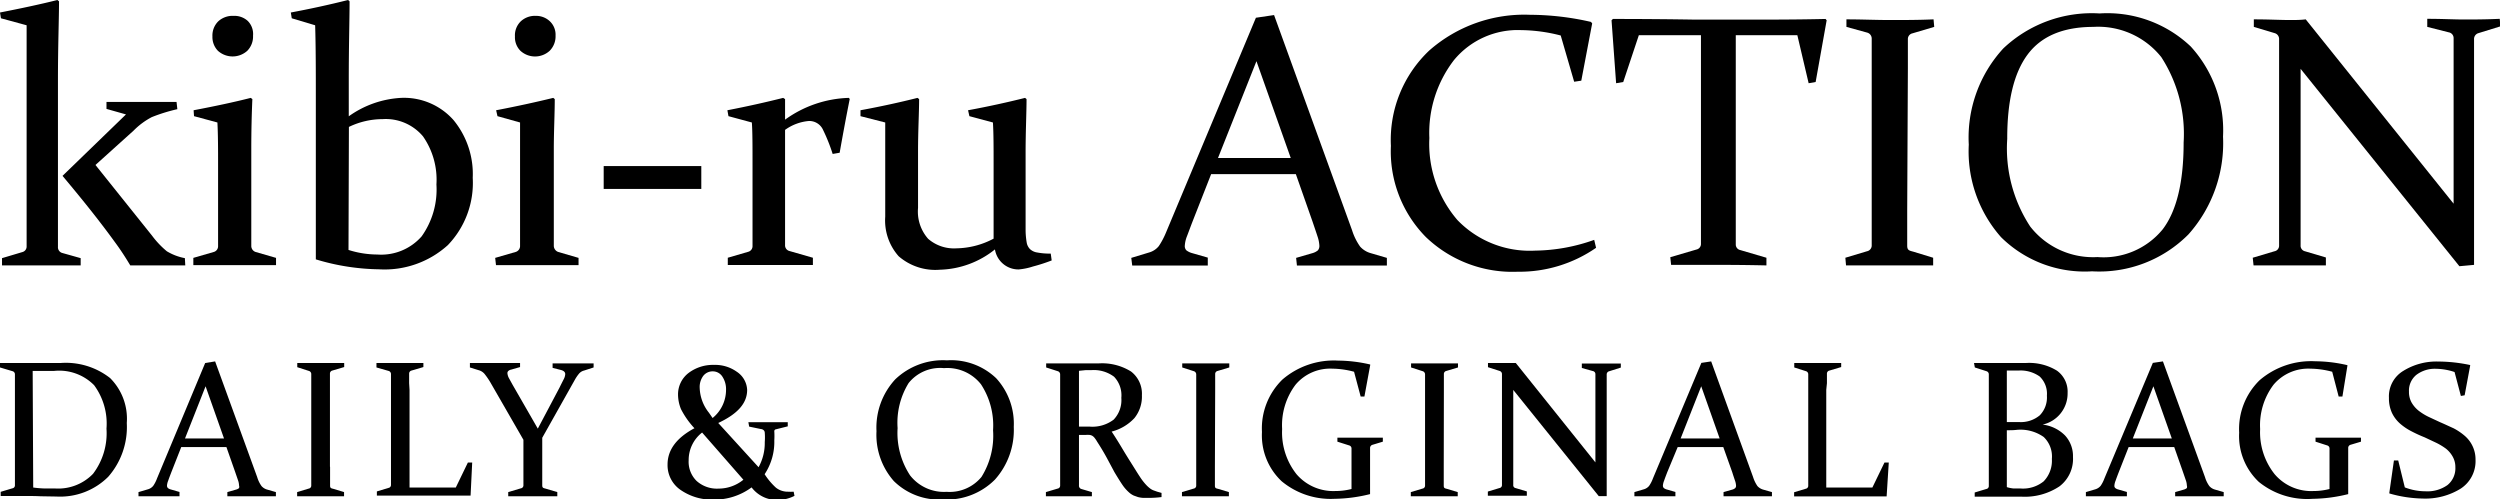 <?xml version="1.0" encoding="UTF-8"?> <svg xmlns="http://www.w3.org/2000/svg" id="レイヤー_1" data-name="レイヤー 1" viewBox="0 0 185.94 37.15"><title>アートボード 1</title><path d="M.07,1.36,0,.93C1.54.63,3,.32,4.27,0l.12.1c0,1.28-.08,3.25-.08,5.93v8.54c0,1.29,0,2.56,0,3.79a.44.44,0,0,0,.34.46L6,19.2l0,.54c-1,0-2,0-2.85,0s-1.87,0-3,0l0-.54,1.54-.46a.42.42,0,0,0,.29-.39c0-1,0-2.08,0-3.29V9.69q0-6.79,0-7.81ZM13.78,19.74c-1.17,0-2,0-2.6,0l-1.49,0C9.36,19.19,9,18.62,8.54,18,7.33,16.33,6,14.69,4.65,13.08L9.37,8.51,7.92,8.1l0-.52c1.12,0,2,0,2.48,0s1.39,0,2.73,0l.06.54a12.69,12.69,0,0,0-1.9.59,5.44,5.44,0,0,0-1.35,1L7.1,12.27l4.21,5.26a6.67,6.67,0,0,0,1.1,1.16,4.06,4.06,0,0,0,1.34.51Z"></path><path d="M14.4,8.2c1.53-.29,3-.6,4.25-.92l.12.09c-.05,1.13-.08,2.38-.08,3.74v5c0,1,0,1.77,0,2.17a.47.47,0,0,0,.32.46l1.52.44,0,.54c-1.21,0-2.24,0-3.09,0s-1.88,0-3.06,0l0-.54,1.52-.44a.44.44,0,0,0,.32-.41q0-.51,0-1.71V12.27c0-1.14,0-2.19-.05-3.16l-1.74-.47Zm4.42-5.55a1.51,1.51,0,0,1-.43,1.13,1.63,1.63,0,0,1-2.18,0,1.46,1.46,0,0,1-.41-1.07,1.48,1.48,0,0,1,.43-1.12,1.57,1.57,0,0,1,1.14-.41,1.48,1.48,0,0,1,1.05.37A1.37,1.37,0,0,1,18.82,2.65Z"></path><path d="M26,.1C26,1.41,25.94,3.38,25.94,6V8.65a7.36,7.36,0,0,1,3.88-1.37,4.92,4.92,0,0,1,3.91,1.65,6.32,6.32,0,0,1,1.43,4.3,6.67,6.67,0,0,1-1.85,5,7,7,0,0,1-5.12,1.8,16.88,16.88,0,0,1-4.7-.74c0-1.11,0-2.54,0-4.28V7.28c0-1.93,0-3.72-.05-5.4L21.7,1.36,21.63.93Q23.78.53,25.89,0Zm-.08,18.49a7.19,7.19,0,0,0,2.14.34,4,4,0,0,0,3.3-1.35,6,6,0,0,0,1.1-3.86,5.63,5.63,0,0,0-1-3.58,3.62,3.62,0,0,0-3-1.28,5.79,5.79,0,0,0-2.51.58Z"></path><path d="M36.9,8.2c1.52-.29,2.94-.6,4.25-.92l.11.09c0,1.13-.07,2.38-.07,3.74v5c0,1,0,1.77,0,2.17a.49.49,0,0,0,.33.46l1.51.44,0,.54c-1.2,0-2.23,0-3.09,0s-1.88,0-3.05,0l-.06-.54,1.52-.44a.46.46,0,0,0,.33-.41c0-.34,0-.91,0-1.71V12.27c0-1.14,0-2.19,0-3.16L37,8.64Zm4.42-5.55a1.52,1.52,0,0,1-.44,1.13,1.61,1.61,0,0,1-2.17,0,1.42,1.42,0,0,1-.41-1.07,1.45,1.45,0,0,1,.43-1.12,1.54,1.54,0,0,1,1.13-.41,1.48,1.48,0,0,1,1,.37A1.37,1.37,0,0,1,41.32,2.65Z"></path><path d="M44.9,12.35h7.26v1.7H44.9Z"></path><path d="M54.1,8.2c1.45-.28,2.84-.59,4.15-.92l.14.09V8.9a8.5,8.5,0,0,1,4.74-1.62l.07.08c-.26,1.3-.51,2.64-.75,4l-.52.09a13.08,13.08,0,0,0-.71-1.78A1.12,1.12,0,0,0,60.15,9a3.54,3.54,0,0,0-1.76.66v5.65c0,1.36,0,2.34,0,2.92a.43.43,0,0,0,.33.44l1.74.5,0,.54c-1.36,0-2.47,0-3.33,0s-1.87,0-3,0l0-.54,1.51-.44a.43.43,0,0,0,.33-.41c0-.37,0-.91,0-1.61V12.29c0-1.42,0-2.48-.05-3.18l-1.74-.47Z"></path><path d="M74,18.55a6.81,6.81,0,0,1-4.08,1.51,4.16,4.16,0,0,1-3.08-1,4,4,0,0,1-1-2.94V13.31c0-1.87,0-3.27,0-4.2L64,8.64,64,8.2c1.52-.28,2.94-.59,4.24-.92l.12.09c0,1-.08,2.33-.08,3.94v4.15a3.06,3.06,0,0,0,.75,2.3,2.92,2.92,0,0,0,2.1.71,6.08,6.08,0,0,0,2.77-.72V12.18c0-1.22,0-2.24-.05-3.07L72.1,8.64,72,8.2c1.52-.28,2.93-.59,4.24-.92l.11.09c0,1-.07,2.39-.07,4,0,3.17,0,5.1,0,5.79a5.89,5.89,0,0,0,.08.87.91.91,0,0,0,.25.5,1,1,0,0,0,.54.25,4.84,4.84,0,0,0,1,.08l.07.51a12.68,12.68,0,0,1-1.39.45,4.67,4.67,0,0,1-1.07.22A1.77,1.77,0,0,1,74,18.55Z"></path><path d="M94.76,1.12l5.8,16a4.36,4.36,0,0,0,.6,1.22,1.66,1.66,0,0,0,.76.48l1.23.36,0,.57c-1.14,0-2.2,0-3.18,0s-2.16,0-3.51,0l-.06-.57,1.24-.36a1.1,1.1,0,0,0,.38-.2.51.51,0,0,0,.11-.35,2.53,2.53,0,0,0-.14-.69c-.09-.28-.22-.66-.38-1.13l-1.23-3.5h-6.3l-1.37,3.49c-.19.49-.33.88-.44,1.16a2.28,2.28,0,0,0-.15.68.45.45,0,0,0,.12.34,1.26,1.26,0,0,0,.37.19l1.22.35,0,.59c-1.23,0-2.24,0-3,0s-1.66,0-2.62,0l-.07-.57,1.32-.4a1.42,1.42,0,0,0,.73-.48,5.74,5.74,0,0,0,.53-1L93.41,1.32ZM90.59,11.75H96l-2.55-7.2Z"></path><path d="M117.61,6l-.53.08-1-3.44a12.2,12.2,0,0,0-2.94-.4,6.15,6.15,0,0,0-5,2.23,8.87,8.87,0,0,0-1.83,5.8,8.69,8.69,0,0,0,2.09,6.1,7.48,7.48,0,0,0,5.79,2.27,13.44,13.44,0,0,0,4.38-.8l.14.59a10,10,0,0,1-5.83,1.78,9.3,9.3,0,0,1-6.83-2.58,9.07,9.07,0,0,1-2.6-6.78,9.14,9.14,0,0,1,2.86-7.1A10.7,10.7,0,0,1,113.8,1.1a20.48,20.48,0,0,1,4.53.53l.09.11Z"></path><path d="M127.84,19.7c-1.07,0-2.26,0-3.55,0l-.06-.57,1.94-.57a.42.42,0,0,0,.34-.41c0-.66,0-1.5,0-2.53v-13h-4.62l-1.16,3.48-.53.09-.34-4.68.1-.1q3.21,0,6.15.05h3.49c2,0,4,0,6.18-.05l.08.1-.82,4.59-.52.09-.84-3.57H129.1V15.66c0,1,0,1.87,0,2.53a.42.42,0,0,0,.34.41l1.94.57,0,.57C130.07,19.71,128.88,19.7,127.84,19.7Z"></path><path d="M141.85,15.68c0,.53,0,1,0,1.43s0,.81,0,1.16.16.37.46.45l1.47.45,0,.57c-1.12,0-2.2,0-3.24,0s-2.14,0-3.24,0l-.05-.57,1.6-.48a.44.44,0,0,0,.36-.4c0-.35,0-.74,0-1.17V3.88c0-.36,0-.68,0-1a.46.46,0,0,0-.32-.45L137.33,2l0-.56c1.12,0,2.2.05,3.24.05s2.12,0,3.24-.05l.05.56-1.62.48a.43.43,0,0,0-.34.41c0,.3,0,.64,0,1s0,.76,0,1.18Z"></path><path d="M165.34,10.16a10.19,10.19,0,0,1-2.57,7.27,9.34,9.34,0,0,1-7.17,2.75,8.85,8.85,0,0,1-6.77-2.54,9.63,9.63,0,0,1-2.4-6.88A9.79,9.79,0,0,1,149,3.6,9.57,9.57,0,0,1,156.16,1a9,9,0,0,1,6.78,2.46A9.24,9.24,0,0,1,165.34,10.16Zm-16.05.17A10.59,10.59,0,0,0,151,16.85a5.93,5.93,0,0,0,5,2.27,5.68,5.68,0,0,0,4.85-2.06q1.56-2.05,1.56-6.46a10.51,10.51,0,0,0-1.66-6.35A6,6,0,0,0,155.7,2q-3.36,0-4.89,2.05T149.29,10.33Z"></path><path d="M171.11,5.12V15.68c0,1,0,1.89,0,2.57a.42.42,0,0,0,.33.44l1.55.46,0,.59c-1.09,0-2,0-2.68,0s-1.58,0-2.7,0l-.06-.57,1.61-.48a.42.42,0,0,0,.35-.4q0-1.07,0-2.61V5.08q0-1.31,0-2.16a.45.45,0,0,0-.31-.45L167.63,2l0-.56c1.13,0,2,.05,2.67.05.39,0,.79,0,1.19-.05l11,13.71V5c0-.84,0-1.57,0-2.18a.43.43,0,0,0-.34-.41L180.53,2l0-.6c1.12,0,2,.05,2.71.05s1.59,0,2.68-.05l.05.56-1.65.51a.45.45,0,0,0-.31.45q0,.86,0,2.16V19.7l-1.09.1Z"></path><path d="M1.8,36.89c-.57,0-1.15,0-1.75,0l0-.31.87-.26a.22.22,0,0,0,.19-.21c0-.19,0-.4,0-.63V28.37c0-.19,0-.37,0-.52a.24.24,0,0,0-.17-.24L0,27.33,0,27l1.77,0c.47,0,.92,0,1.36,0S4,27,4.49,27a5.33,5.33,0,0,1,3.7,1.12,4.27,4.27,0,0,1,1.24,3.34,5.61,5.61,0,0,1-1.38,4A5.06,5.06,0,0,1,4.2,36.93L3,36.91C2.62,36.89,2.23,36.89,1.8,36.89Zm.67-.63a7.78,7.78,0,0,0,.82.07c.26,0,.53,0,.8,0a3.6,3.6,0,0,0,2.83-1.09,5,5,0,0,0,1-3.36A4.81,4.81,0,0,0,7,28.65,3.65,3.65,0,0,0,4,27.59h-.7l-.87,0Z"></path><path d="M16,26.88l3.13,8.61a2.21,2.21,0,0,0,.32.66.86.86,0,0,0,.41.26l.66.19,0,.31c-.62,0-1.19,0-1.71,0s-1.17,0-1.9,0l0-.31.66-.19a.51.51,0,0,0,.21-.11.31.31,0,0,0,0-.19,1.28,1.28,0,0,0-.07-.37l-.21-.61-.66-1.88H13.48l-.74,1.88c-.1.26-.18.47-.23.62a1.14,1.14,0,0,0-.09.37.25.25,0,0,0,.07.18.53.53,0,0,0,.2.1l.66.19v.32c-.67,0-1.21,0-1.63,0s-.9,0-1.42,0l0-.31.71-.21a.77.77,0,0,0,.39-.26,2.49,2.49,0,0,0,.28-.55L15.26,27Zm-2.24,5.73h2.9l-1.37-3.88Z"></path><path d="M24.55,34.73v.76c0,.23,0,.44,0,.63s.09.2.25.24l.79.24,0,.31c-.61,0-1.19,0-1.75,0s-1.15,0-1.74,0l0-.31.86-.26a.22.22,0,0,0,.19-.21c0-.19,0-.4,0-.63s0-.49,0-.77V29c0-.24,0-.46,0-.65s0-.37,0-.52a.24.24,0,0,0-.17-.24l-.87-.28V27l1.74,0,1.75,0,0,.3-.88.26a.23.23,0,0,0-.18.22c0,.17,0,.35,0,.54v6.38Z"></path><path d="M30.46,29v5.72c0,.52,0,1,0,1.54H33.9l.9-1.86.32,0L35,36.86l0,0c-1.22,0-2.34,0-3.37,0H29.78c-.57,0-1.15,0-1.75,0l0-.31.86-.26a.22.22,0,0,0,.19-.21c0-.19,0-.4,0-.63s0-.49,0-.77V29c0-.24,0-.46,0-.65s0-.37,0-.52a.24.24,0,0,0-.17-.24L28,27.33V27l1.74,0,1.75,0,0,.3-.88.26a.23.23,0,0,0-.18.22c0,.17,0,.41,0,.72Z"></path><path d="M40,31.88l1.63-3.08c.11-.23.21-.42.29-.58a.93.93,0,0,0,.12-.39c0-.15-.1-.25-.31-.31l-.63-.16,0-.33q.76,0,1.56,0c.51,0,1,0,1.49,0l0,.3-.71.23a.72.72,0,0,0-.39.25,2.91,2.91,0,0,0-.28.41l-2.44,4.34V34.7c0,.29,0,.54,0,.77s0,.44,0,.63.09.2.24.24l.88.26v.31c-.66,0-1.26,0-1.82,0s-1.18,0-1.83,0l0-.31.94-.28a.22.22,0,0,0,.19-.21c0-.19,0-.4,0-.63V32.71l-2.47-4.29a5.48,5.48,0,0,0-.43-.62.87.87,0,0,0-.44-.27l-.64-.2V27c.42,0,1,0,1.73,0l2,0,0,.3-.66.19a.41.41,0,0,0-.21.1.21.21,0,0,0-.07.17.94.94,0,0,0,.11.36l.27.49Z"></path><path d="M55.66,31.4l.8,0H58l.59,0,0,.31-.88.22a.14.14,0,0,0-.12.16,5.42,5.42,0,0,1,0,.66,4.35,4.35,0,0,1-.72,2.52,5,5,0,0,0,.84,1,1.41,1.41,0,0,0,.89.3,3.62,3.62,0,0,0,.43,0l.06.31a2.85,2.85,0,0,1-1.29.31,2.38,2.38,0,0,1-1.9-.94,4.65,4.65,0,0,1-2.81.91,4.11,4.11,0,0,1-2.44-.7,2.23,2.23,0,0,1-1-1.91q0-1.63,2-2.7a6.14,6.14,0,0,1-1-1.42,2.88,2.88,0,0,1-.22-1.07,2,2,0,0,1,.77-1.61,3,3,0,0,1,1.91-.61,2.76,2.76,0,0,1,1.69.51A1.7,1.7,0,0,1,55.57,29c0,1-.72,1.79-2.15,2.46l3,3.29a3.73,3.73,0,0,0,.46-1.87,4.47,4.47,0,0,0,0-.7.26.26,0,0,0-.09-.19.34.34,0,0,0-.2-.08l-.87-.18Zm-3.44.77a2.59,2.59,0,0,0-1,2.06,2,2,0,0,0,.59,1.54,2.26,2.26,0,0,0,1.64.57,2.91,2.91,0,0,0,1.84-.66ZM53,31.09A2.7,2.7,0,0,0,54,29a1.69,1.69,0,0,0-.28-1,.84.84,0,0,0-.7-.38.88.88,0,0,0-.71.33,1.39,1.39,0,0,0-.27.89,3.11,3.11,0,0,0,.69,1.86Z"></path><path d="M75.4,31.75A5.53,5.53,0,0,1,74,35.67a5.06,5.06,0,0,1-3.87,1.48,4.8,4.8,0,0,1-3.65-1.37,5.19,5.19,0,0,1-1.29-3.71,5.28,5.28,0,0,1,1.39-3.85,5.13,5.13,0,0,1,3.85-1.42,4.85,4.85,0,0,1,3.66,1.33A5,5,0,0,1,75.4,31.75Zm-8.64.09a5.74,5.74,0,0,0,.93,3.52,3.2,3.2,0,0,0,2.72,1.22A3.06,3.06,0,0,0,73,35.47,5.79,5.79,0,0,0,73.86,32a5.57,5.57,0,0,0-.9-3.42,3.19,3.19,0,0,0-2.75-1.2,3,3,0,0,0-2.63,1.11A5.62,5.62,0,0,0,66.76,31.84Z"></path><path d="M80.25,34.73c0,.28,0,.53,0,.76s0,.43,0,.61a.25.25,0,0,0,.18.27l.78.23,0,.31c-.56,0-1.12,0-1.67,0s-1.15,0-1.75,0l0-.31.87-.26a.22.22,0,0,0,.19-.21c0-.19,0-.4,0-.63V28.37c0-.19,0-.37,0-.52a.25.25,0,0,0-.17-.24l-.87-.28,0-.3,1.78,0H80l.64,0,.64,0h.41a4.07,4.07,0,0,1,2.43.6,2.08,2.08,0,0,1,.81,1.77,2.54,2.54,0,0,1-.56,1.7,3.51,3.51,0,0,1-1.69,1c.3.45.57.89.82,1.31s.49.8.71,1.15.41.66.59.93a4.18,4.18,0,0,0,.5.63,2.25,2.25,0,0,0,.24.21,1,1,0,0,0,.25.14l.28.1.32.09,0,.31a7.46,7.46,0,0,1-.85.06h-.51a2,2,0,0,1-.39-.06l-.31-.11a1.4,1.4,0,0,1-.28-.17,3,3,0,0,1-.57-.63c-.19-.28-.38-.59-.59-.94L82.29,34c-.22-.4-.45-.78-.69-1.15a2.07,2.07,0,0,0-.18-.27.64.64,0,0,0-.17-.16.52.52,0,0,0-.2-.07,1.26,1.26,0,0,0-.3,0l-.5,0Zm0-3,.8,0a2.61,2.61,0,0,0,1.78-.52,2.1,2.1,0,0,0,.57-1.62,2,2,0,0,0-.54-1.57,2.52,2.52,0,0,0-1.7-.49h-.42l-.49.05Z"></path><path d="M90.36,34.73c0,.28,0,.53,0,.76s0,.44,0,.63.08.2.24.24l.8.24v.31c-.6,0-1.18,0-1.74,0s-1.15,0-1.75,0l0-.31.87-.26a.22.22,0,0,0,.19-.21c0-.19,0-.4,0-.63V28.37c0-.19,0-.37,0-.52a.25.25,0,0,0-.17-.24l-.87-.28,0-.3,1.75,0,1.75,0,0,.3-.87.26a.23.23,0,0,0-.18.22c0,.17,0,.35,0,.54s0,.41,0,.64Z"></path><path d="M101.48,29.49l-.28,0-.49-1.84a6.38,6.38,0,0,0-1.61-.23,3.36,3.36,0,0,0-2.74,1.19,5,5,0,0,0-1,3.3,5,5,0,0,0,1.07,3.36,3.6,3.6,0,0,0,2.89,1.25,4.81,4.81,0,0,0,1.2-.15V33.89c0-.19,0-.37,0-.53a.23.23,0,0,0-.17-.23l-.88-.28v-.3l1.74,0,1.64,0,0,.3-.76.23a.25.25,0,0,0-.19.22c0,.18,0,.38,0,.57v2.88l0,0a11.43,11.43,0,0,1-2.64.35,5.71,5.71,0,0,1-3.94-1.31,4.68,4.68,0,0,1-1.46-3.66,5.07,5.07,0,0,1,1.52-3.9,5.86,5.86,0,0,1,4.15-1.41,10.8,10.8,0,0,1,2.38.29l0,.05Z"></path><path d="M107.38,34.73c0,.28,0,.53,0,.76s0,.44,0,.63.08.2.24.24l.8.24v.31c-.6,0-1.19,0-1.74,0s-1.15,0-1.75,0l0-.31.87-.26a.22.22,0,0,0,.19-.21c0-.19,0-.4,0-.63V28.37c0-.19,0-.37,0-.52a.25.25,0,0,0-.17-.24l-.87-.28,0-.3,1.75,0,1.74,0,0,.3-.87.26a.23.23,0,0,0-.18.22c0,.17,0,.35,0,.54s0,.41,0,.64Z"></path><path d="M112.55,29v5.69c0,.55,0,1,0,1.38a.21.21,0,0,0,.17.23l.84.25v.32c-.58,0-1.06,0-1.44,0s-.85,0-1.46,0l0-.31.86-.26a.22.22,0,0,0,.19-.21c0-.38,0-.85,0-1.4V29c0-.47,0-.86,0-1.17a.24.24,0,0,0-.17-.24l-.87-.28V27l1.43,0c.21,0,.43,0,.64,0l5.92,7.39V29c0-.46,0-.85,0-1.18a.23.23,0,0,0-.18-.22l-.83-.23,0-.33,1.46,0,1.44,0,0,.3-.89.28a.24.24,0,0,0-.16.24c0,.31,0,.7,0,1.17v7.87l-.59,0Z"></path><path d="M127.27,26.88l3.12,8.61a2.49,2.49,0,0,0,.32.66.91.91,0,0,0,.41.26l.67.19v.31c-.62,0-1.19,0-1.71,0s-1.17,0-1.89,0l0-.31.67-.19a.53.53,0,0,0,.2-.11.25.25,0,0,0,.06-.19,1.37,1.37,0,0,0-.08-.37c-.05-.15-.12-.35-.2-.61l-.67-1.88h-3.39L124,35.13c-.1.26-.18.47-.23.62a1.14,1.14,0,0,0-.09.37.25.25,0,0,0,.07.18.62.62,0,0,0,.2.1l.66.19v.32c-.67,0-1.21,0-1.63,0s-.9,0-1.42,0l0-.31.71-.21a.77.77,0,0,0,.39-.26,2.49,2.49,0,0,0,.28-.55l3.6-8.59ZM125,32.61h2.9l-1.37-3.88Z"></path><path d="M135.83,29v5.72c0,.52,0,1,0,1.54h3.43l.9-1.86.32,0-.16,2.52,0,0c-1.21,0-2.34,0-3.37,0h-1.77c-.57,0-1.15,0-1.74,0l0-.31.87-.26a.22.22,0,0,0,.18-.21c0-.19,0-.4,0-.63V28.37c0-.19,0-.37,0-.52a.24.24,0,0,0-.16-.24l-.88-.28V27l1.74,0,1.75,0,0,.3-.87.26a.23.23,0,0,0-.19.22c0,.17,0,.41,0,.72Z"></path><path d="M146.82,27l1.77,0,1.07,0,1,0a3.94,3.94,0,0,1,2.33.57,1.92,1.92,0,0,1,.79,1.65,2.37,2.37,0,0,1-1.86,2.36,2.81,2.81,0,0,1,1.67.81,2.26,2.26,0,0,1,.59,1.6,2.56,2.56,0,0,1-1,2.18,4.65,4.65,0,0,1-2.84.77l-.78,0c-.28,0-.59,0-.94,0-.57,0-1.15,0-1.75,0l0-.31.86-.26a.22.22,0,0,0,.19-.21c0-.19,0-.4,0-.63V28.37c0-.19,0-.37,0-.52a.24.24,0,0,0-.17-.24l-.87-.28Zm2.44,4.39h.89a2.2,2.2,0,0,0,1.56-.5,1.9,1.9,0,0,0,.53-1.46A1.77,1.77,0,0,0,151.7,28a2.45,2.45,0,0,0-1.57-.44h-.4l-.47,0Zm0,.57v4.27a2.36,2.36,0,0,0,.49.1l.51,0A2.44,2.44,0,0,0,152,35.8a2.21,2.21,0,0,0,.61-1.67A2,2,0,0,0,152,32.5a3,3,0,0,0-2-.53C149.78,32,149.52,32,149.26,32Z"></path><path d="M160.87,26.88,164,35.49a2.21,2.21,0,0,0,.32.66.86.86,0,0,0,.41.26l.66.19,0,.31c-.62,0-1.19,0-1.71,0s-1.17,0-1.9,0l0-.31.66-.19a.58.58,0,0,0,.21-.11.31.31,0,0,0,0-.19,1.28,1.28,0,0,0-.07-.37l-.21-.61-.66-1.88h-3.39l-.74,1.88c-.1.26-.18.47-.23.62a1.14,1.14,0,0,0-.09.37.21.21,0,0,0,.07.18.53.53,0,0,0,.2.1l.66.19v.32c-.67,0-1.21,0-1.63,0s-.9,0-1.42,0l0-.31.71-.21a.81.81,0,0,0,.39-.26,2.49,2.49,0,0,0,.28-.55l3.6-8.59Zm-2.24,5.73h2.9l-1.37-3.88Z"></path><path d="M174.22,29.49l-.28,0-.48-1.84a6.45,6.45,0,0,0-1.62-.23,3.38,3.38,0,0,0-2.74,1.19,5,5,0,0,0-1,3.3,5,5,0,0,0,1.08,3.36,3.57,3.57,0,0,0,2.89,1.25,4.79,4.79,0,0,0,1.19-.15V33.89c0-.19,0-.37,0-.53a.23.23,0,0,0-.17-.23l-.87-.28,0-.3,1.75,0,1.63,0,0,.3-.77.23a.24.24,0,0,0-.18.22c0,.18,0,.38,0,.57s0,.41,0,.63v2.25l0,0a11.43,11.43,0,0,1-2.64.35A5.71,5.71,0,0,1,168,35.84a4.68,4.68,0,0,1-1.46-3.66,5.07,5.07,0,0,1,1.52-3.9,5.88,5.88,0,0,1,4.15-1.41,10.73,10.73,0,0,1,2.38.29l0,.05Z"></path><path d="M182.56,27.67a4.44,4.44,0,0,0-1.36-.24,2.27,2.27,0,0,0-1.48.45,1.51,1.51,0,0,0-.55,1.25,1.6,1.6,0,0,0,.19.8,2.14,2.14,0,0,0,.52.61,4.2,4.2,0,0,0,.74.46l.86.4c.33.14.64.29,1,.45a4.35,4.35,0,0,1,.82.55,2.31,2.31,0,0,1,.82,1.8,2.44,2.44,0,0,1-1.1,2.14,5,5,0,0,1-2.83.74,9.42,9.42,0,0,1-2.48-.38l0-.06.34-2.39.32,0,.49,2a4.28,4.28,0,0,0,1.53.29,2.58,2.58,0,0,0,1.64-.46,1.6,1.6,0,0,0,.59-1.33,1.57,1.57,0,0,0-.2-.79,2,2,0,0,0-.5-.59,4.71,4.71,0,0,0-.73-.44l-.85-.4a10.59,10.59,0,0,1-1-.46,4.14,4.14,0,0,1-.84-.57,2.51,2.51,0,0,1-.6-.8,2.59,2.59,0,0,1-.22-1.11,2.21,2.21,0,0,1,1.06-2,4.68,4.68,0,0,1,2.64-.7,11.48,11.48,0,0,1,2.34.26l0,.05-.41,2.2-.28.05Z"></path></svg> 